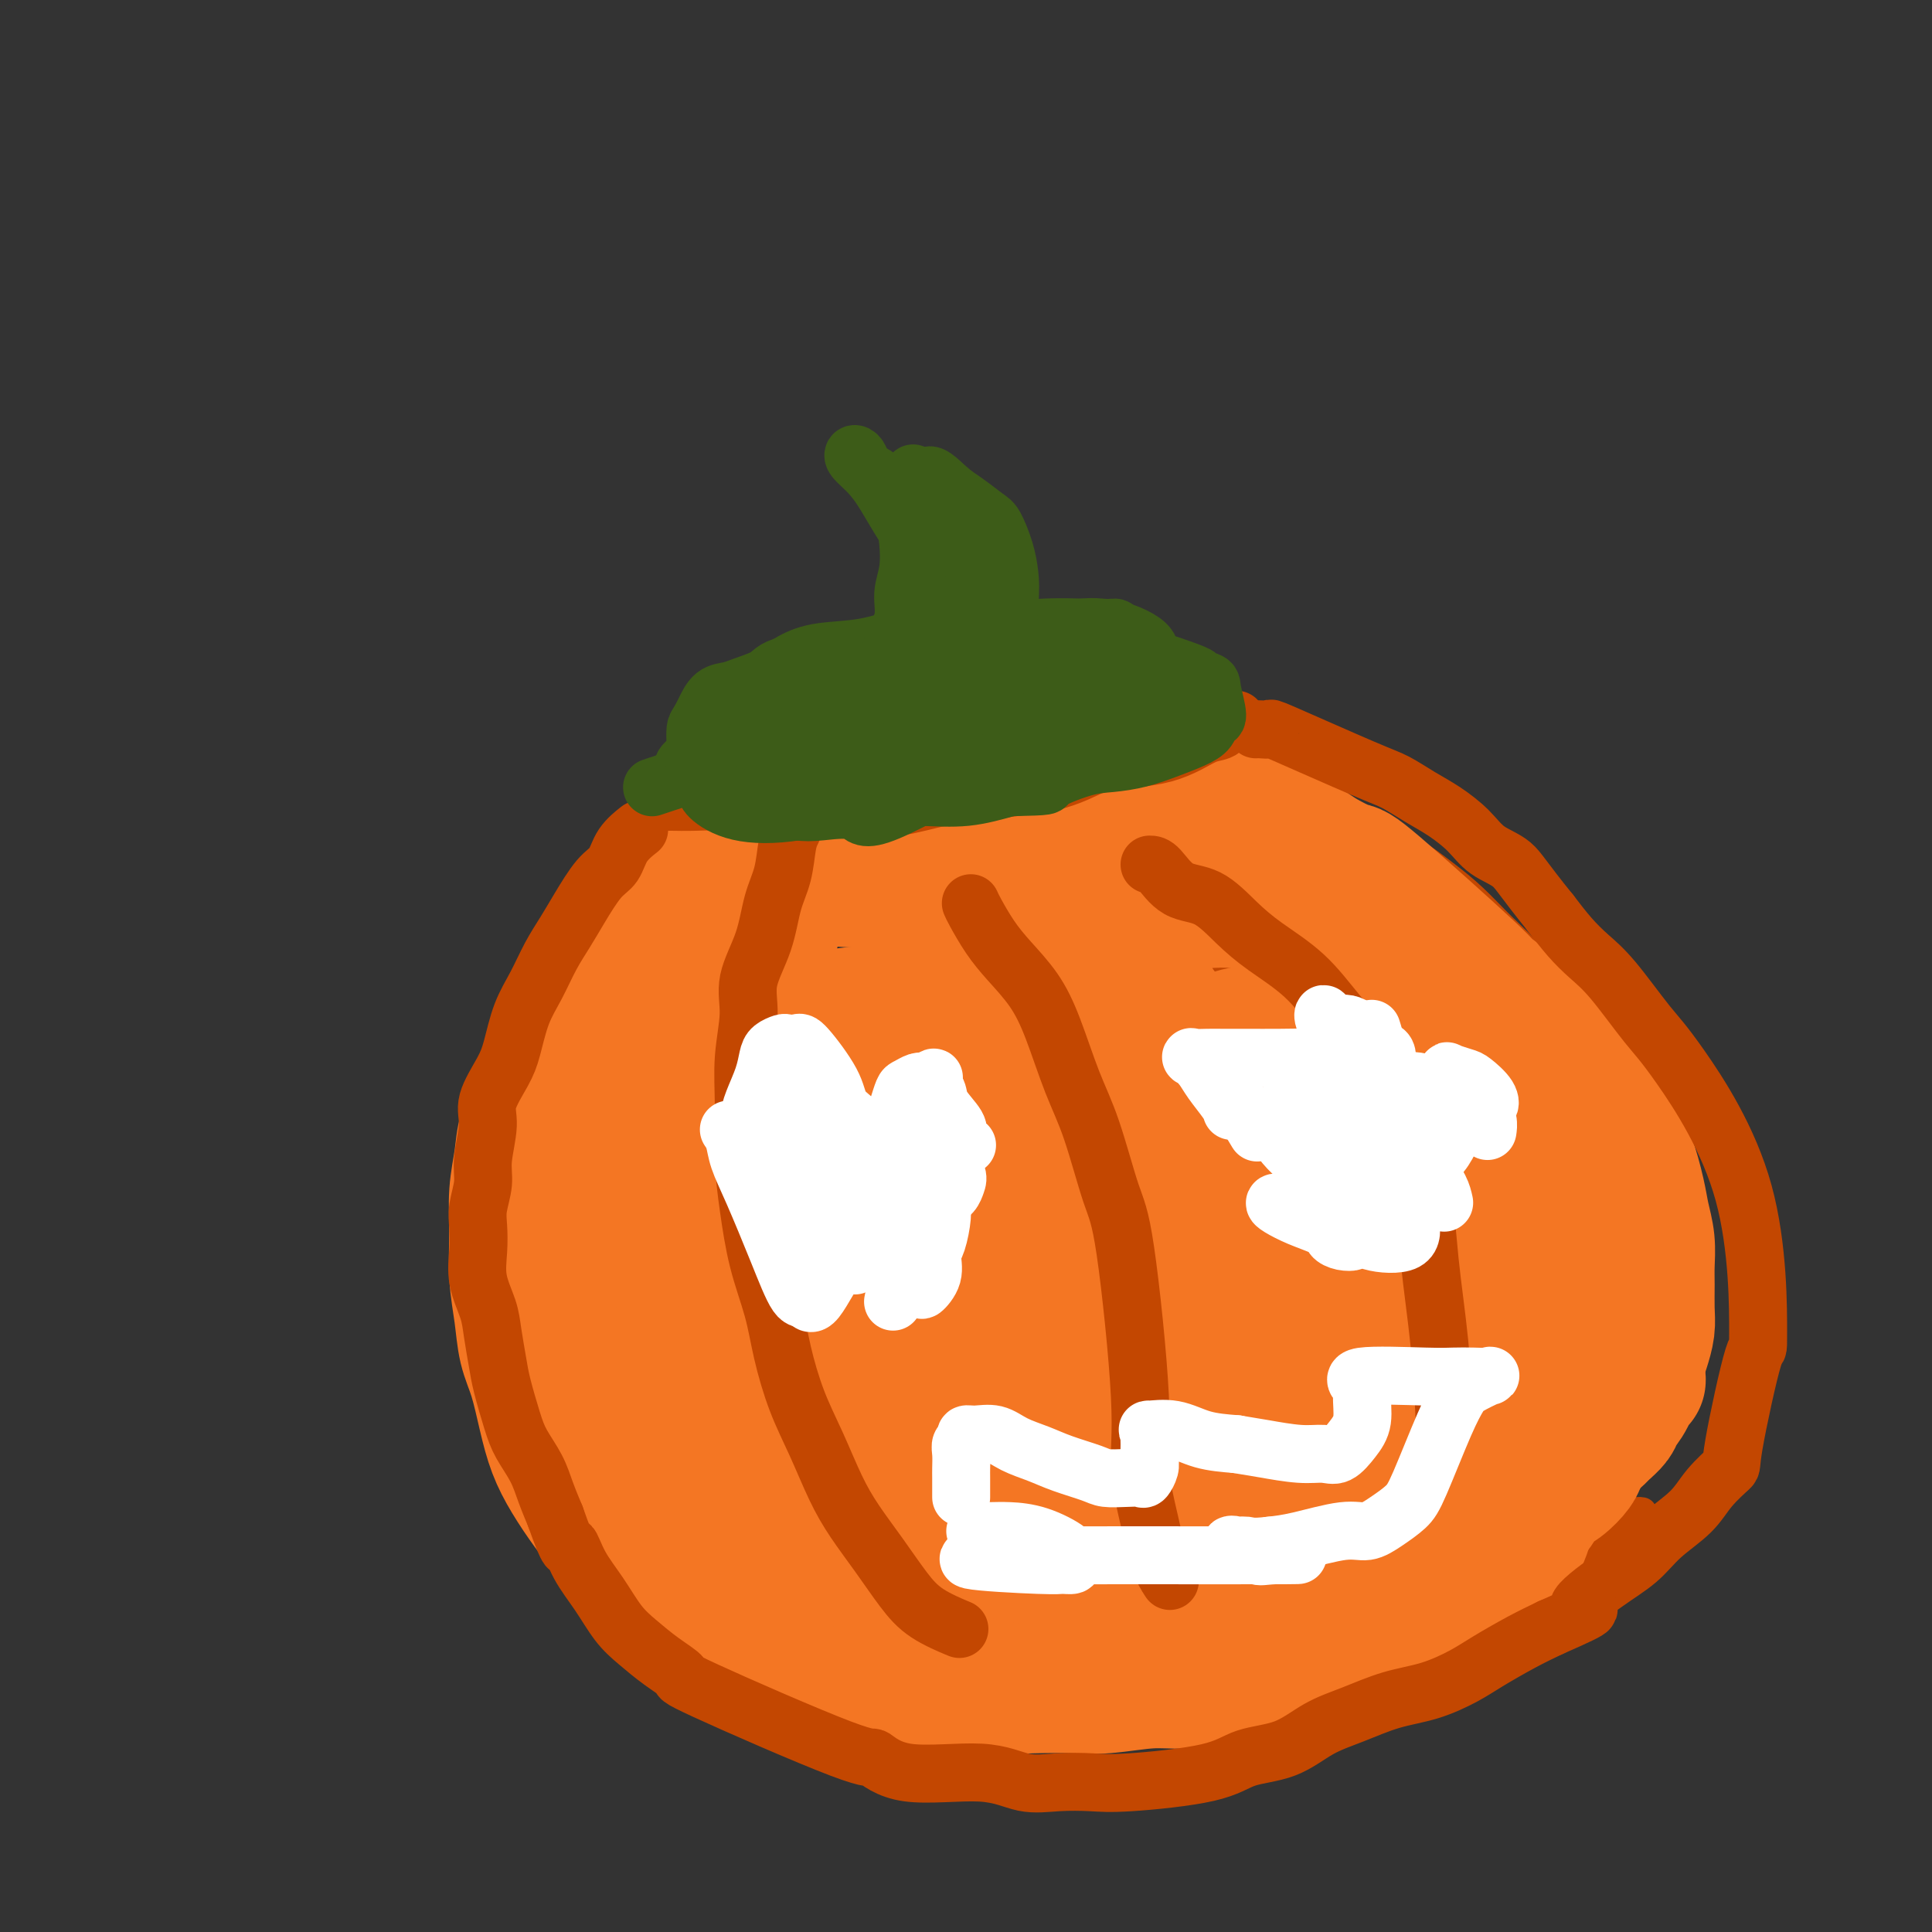 <svg viewBox='0 0 400 400' version='1.1' xmlns='http://www.w3.org/2000/svg' xmlns:xlink='http://www.w3.org/1999/xlink'><rect x="0" y="0" width="400" height="400" fill="#333333" stroke="none"/><g fill='none' stroke='#C34701' stroke-width='6' stroke-linecap='round' stroke-linejoin='round'><path d='M145,163c0.791,-0.121 1.582,-0.243 3,0c1.418,0.243 3.463,0.850 5,1c1.537,0.150 2.567,-0.156 4,0c1.433,0.156 3.270,0.774 5,1c1.730,0.226 3.354,0.061 5,0c1.646,-0.061 3.314,-0.016 5,0c1.686,0.016 3.390,0.004 5,0c1.610,-0.004 3.125,-0.000 5,0c1.875,0.000 4.109,-0.003 6,0c1.891,0.003 3.437,0.012 5,0c1.563,-0.012 3.143,-0.045 5,0c1.857,0.045 3.992,0.168 6,0c2.008,-0.168 3.888,-0.627 6,-1c2.112,-0.373 4.457,-0.659 6,-1c1.543,-0.341 2.284,-0.735 4,-1c1.716,-0.265 4.407,-0.400 6,-1c1.593,-0.600 2.089,-1.666 3,-2c0.911,-0.334 2.236,0.066 3,0c0.764,-0.066 0.968,-0.596 2,-1c1.032,-0.404 2.893,-0.683 4,-1c1.107,-0.317 1.460,-0.672 2,-1c0.540,-0.328 1.268,-0.628 2,-1c0.732,-0.372 1.468,-0.817 2,-1c0.532,-0.183 0.861,-0.104 1,0c0.139,0.104 0.089,0.234 0,0c-0.089,-0.234 -0.216,-0.832 0,-1c0.216,-0.168 0.776,0.095 1,0c0.224,-0.095 0.112,-0.547 0,-1'/><path d='M246,152c3.556,-1.400 2.444,-0.400 2,0c-0.444,0.400 -0.222,0.200 0,0'/><path d='M138,167c-1.030,0.611 -2.061,1.222 -3,2c-0.939,0.778 -1.787,1.723 -3,3c-1.213,1.277 -2.790,2.885 -4,4c-1.210,1.115 -2.052,1.735 -3,3c-0.948,1.265 -2.001,3.174 -3,5c-0.999,1.826 -1.944,3.568 -3,5c-1.056,1.432 -2.222,2.554 -3,4c-0.778,1.446 -1.168,3.217 -2,5c-0.832,1.783 -2.107,3.577 -3,5c-0.893,1.423 -1.404,2.476 -2,4c-0.596,1.524 -1.278,3.520 -2,5c-0.722,1.480 -1.486,2.442 -2,4c-0.514,1.558 -0.779,3.710 -1,5c-0.221,1.290 -0.399,1.717 -1,3c-0.601,1.283 -1.625,3.423 -2,5c-0.375,1.577 -0.100,2.591 0,4c0.100,1.409 0.025,3.212 0,5c-0.025,1.788 -0.000,3.562 0,5c0.000,1.438 -0.024,2.541 0,4c0.024,1.459 0.097,3.275 0,5c-0.097,1.725 -0.363,3.360 0,5c0.363,1.640 1.355,3.285 2,5c0.645,1.715 0.943,3.500 1,5c0.057,1.500 -0.127,2.714 0,4c0.127,1.286 0.563,2.643 1,4'/><path d='M105,275c0.861,8.734 1.014,7.568 1,7c-0.014,-0.568 -0.196,-0.537 0,0c0.196,0.537 0.770,1.582 1,2c0.230,0.418 0.115,0.209 0,0'/><path d='M172,199c0.174,0.406 0.349,0.813 0,2c-0.349,1.187 -1.221,3.156 -2,5c-0.779,1.844 -1.466,3.563 -2,5c-0.534,1.437 -0.913,2.592 -1,4c-0.087,1.408 0.120,3.067 0,5c-0.120,1.933 -0.568,4.138 -1,6c-0.432,1.862 -0.848,3.382 -1,5c-0.152,1.618 -0.040,3.334 0,5c0.040,1.666 0.009,3.281 0,5c-0.009,1.719 0.005,3.540 0,5c-0.005,1.460 -0.030,2.557 0,4c0.030,1.443 0.115,3.232 0,5c-0.115,1.768 -0.429,3.514 0,5c0.429,1.486 1.603,2.713 2,4c0.397,1.287 0.019,2.636 0,4c-0.019,1.364 0.321,2.744 1,4c0.679,1.256 1.698,2.388 2,3c0.302,0.612 -0.111,0.703 0,1c0.111,0.297 0.746,0.799 1,1c0.254,0.201 0.127,0.100 0,0'/><path d='M214,201c-0.066,-0.024 -0.132,-0.049 0,1c0.132,1.049 0.463,3.170 1,5c0.537,1.830 1.282,3.369 2,5c0.718,1.631 1.411,3.353 2,5c0.589,1.647 1.076,3.219 2,5c0.924,1.781 2.285,3.770 3,6c0.715,2.230 0.784,4.699 1,7c0.216,2.301 0.579,4.432 1,7c0.421,2.568 0.901,5.571 1,8c0.099,2.429 -0.183,4.283 0,6c0.183,1.717 0.833,3.295 1,5c0.167,1.705 -0.147,3.536 0,5c0.147,1.464 0.756,2.561 1,3c0.244,0.439 0.122,0.219 0,0'/><path d='M241,189c-0.534,0.112 -1.068,0.225 1,2c2.068,1.775 6.738,5.214 9,7c2.262,1.786 2.115,1.921 3,3c0.885,1.079 2.801,3.102 4,4c1.199,0.898 1.681,0.671 3,2c1.319,1.329 3.477,4.214 5,5c1.523,0.786 2.412,-0.528 5,4c2.588,4.528 6.876,14.900 9,22c2.124,7.100 2.086,10.930 2,14c-0.086,3.070 -0.219,5.380 0,7c0.219,1.620 0.790,2.552 1,5c0.210,2.448 0.060,6.414 0,8c-0.060,1.586 -0.030,0.793 0,0'/><path d='M248,156c0.357,-0.177 0.713,-0.354 2,0c1.287,0.354 3.503,1.237 5,2c1.497,0.763 2.275,1.404 4,2c1.725,0.596 4.398,1.148 7,2c2.602,0.852 5.132,2.005 7,3c1.868,0.995 3.075,1.832 5,3c1.925,1.168 4.568,2.667 7,4c2.432,1.333 4.652,2.499 7,4c2.348,1.501 4.825,3.335 7,5c2.175,1.665 4.047,3.160 6,5c1.953,1.840 3.986,4.026 6,6c2.014,1.974 4.009,3.735 6,6c1.991,2.265 3.978,5.035 6,7c2.022,1.965 4.080,3.125 6,5c1.920,1.875 3.704,4.464 5,7c1.296,2.536 2.104,5.020 3,7c0.896,1.980 1.880,3.458 3,5c1.120,1.542 2.377,3.148 3,5c0.623,1.852 0.612,3.950 1,6c0.388,2.050 1.175,4.050 2,6c0.825,1.950 1.686,3.848 2,6c0.314,2.152 0.079,4.557 0,7c-0.079,2.443 -0.003,4.922 0,7c0.003,2.078 -0.068,3.753 0,6c0.068,2.247 0.276,5.066 0,7c-0.276,1.934 -1.036,2.982 -2,6c-0.964,3.018 -2.133,8.005 -3,11c-0.867,2.995 -1.434,3.997 -2,5'/><path d='M341,301c-1.379,3.898 -1.327,2.642 -2,3c-0.673,0.358 -2.072,2.331 -3,4c-0.928,1.669 -1.387,3.036 -2,4c-0.613,0.964 -1.381,1.527 -3,3c-1.619,1.473 -4.090,3.858 -5,5c-0.910,1.142 -0.260,1.041 0,1c0.260,-0.041 0.130,-0.020 0,0'/><path d='M104,278c0.055,0.371 0.110,0.741 0,2c-0.110,1.259 -0.385,3.406 0,5c0.385,1.594 1.431,2.635 2,4c0.569,1.365 0.660,3.055 1,5c0.340,1.945 0.928,4.146 2,6c1.072,1.854 2.626,3.362 4,5c1.374,1.638 2.567,3.406 4,5c1.433,1.594 3.107,3.013 5,4c1.893,0.987 4.005,1.542 6,3c1.995,1.458 3.874,3.817 6,5c2.126,1.183 4.498,1.188 7,2c2.502,0.812 5.134,2.431 8,4c2.866,1.569 5.964,3.089 9,4c3.036,0.911 6.009,1.212 9,2c2.991,0.788 6.002,2.063 10,3c3.998,0.937 8.985,1.535 10,2c1.015,0.465 -1.941,0.798 9,2c10.941,1.202 35.778,3.274 46,4c10.222,0.726 5.830,0.106 8,0c2.170,-0.106 10.901,0.301 16,0c5.099,-0.301 6.565,-1.312 8,-2c1.435,-0.688 2.839,-1.054 6,-2c3.161,-0.946 8.081,-2.473 13,-4'/><path d='M293,337c6.591,-1.712 9.567,-1.992 12,-3c2.433,-1.008 4.321,-2.744 6,-4c1.679,-1.256 3.148,-2.030 5,-3c1.852,-0.970 4.086,-2.134 6,-3c1.914,-0.866 3.507,-1.433 5,-2c1.493,-0.567 2.888,-1.136 4,-2c1.112,-0.864 1.943,-2.025 3,-3c1.057,-0.975 2.339,-1.764 3,-2c0.661,-0.236 0.699,0.080 1,0c0.301,-0.080 0.864,-0.558 1,-1c0.136,-0.442 -0.156,-0.850 0,-1c0.156,-0.150 0.759,-0.043 1,0c0.241,0.043 0.121,0.021 0,0'/></g>
<g fill='none' stroke='#F47623' stroke-width='28' stroke-linecap='round' stroke-linejoin='round'><path d='M160,192c-1.634,0.422 -3.268,0.844 -5,2c-1.732,1.156 -3.564,3.046 -5,5c-1.436,1.954 -2.478,3.970 -4,6c-1.522,2.030 -3.525,4.073 -5,7c-1.475,2.927 -2.422,6.739 -3,10c-0.578,3.261 -0.787,5.972 -1,9c-0.213,3.028 -0.432,6.372 0,9c0.432,2.628 1.514,4.539 3,7c1.486,2.461 3.377,5.471 6,8c2.623,2.529 5.977,4.578 9,6c3.023,1.422 5.715,2.219 9,3c3.285,0.781 7.164,1.547 10,2c2.836,0.453 4.629,0.592 10,-2c5.371,-2.592 14.318,-7.914 19,-12c4.682,-4.086 5.097,-6.934 6,-10c0.903,-3.066 2.293,-6.350 3,-9c0.707,-2.650 0.730,-4.667 0,-7c-0.730,-2.333 -2.214,-4.980 -4,-7c-1.786,-2.020 -3.873,-3.411 -6,-5c-2.127,-1.589 -4.295,-3.376 -7,-4c-2.705,-0.624 -5.947,-0.085 -9,0c-3.053,0.085 -5.916,-0.285 -9,0c-3.084,0.285 -6.391,1.224 -9,3c-2.609,1.776 -4.522,4.390 -6,7c-1.478,2.610 -2.520,5.215 -3,8c-0.480,2.785 -0.399,5.750 0,9c0.399,3.250 1.114,6.786 3,10c1.886,3.214 4.943,6.107 8,9'/><path d='M170,256c3.876,4.150 8.066,5.024 13,6c4.934,0.976 10.613,2.052 16,2c5.387,-0.052 10.481,-1.234 15,-3c4.519,-1.766 8.462,-4.117 12,-7c3.538,-2.883 6.670,-6.299 9,-10c2.330,-3.701 3.857,-7.689 4,-11c0.143,-3.311 -1.100,-5.946 -2,-9c-0.900,-3.054 -1.458,-6.529 -7,-8c-5.542,-1.471 -16.067,-0.939 -22,1c-5.933,1.939 -7.275,5.284 -9,9c-1.725,3.716 -3.835,7.803 -5,12c-1.165,4.197 -1.386,8.502 0,13c1.386,4.498 4.379,9.187 8,13c3.621,3.813 7.868,6.749 13,8c5.132,1.251 11.147,0.816 17,0c5.853,-0.816 11.542,-2.013 17,-5c5.458,-2.987 10.685,-7.765 15,-13c4.315,-5.235 7.720,-10.927 10,-16c2.280,-5.073 3.437,-9.527 3,-13c-0.437,-3.473 -2.467,-5.966 -6,-8c-3.533,-2.034 -8.567,-3.608 -13,-3c-4.433,0.608 -8.264,3.397 -13,5c-4.736,1.603 -10.375,2.018 -10,11c0.375,8.982 6.766,26.531 12,34c5.234,7.469 9.310,4.858 14,4c4.690,-0.858 9.993,0.038 15,-1c5.007,-1.038 9.716,-4.011 13,-7c3.284,-2.989 5.142,-5.995 7,-9'/><path d='M296,251c1.486,-3.171 1.700,-6.599 1,-10c-0.700,-3.401 -2.314,-6.774 -5,-9c-2.686,-2.226 -6.443,-3.305 -10,-4c-3.557,-0.695 -6.915,-1.006 -10,0c-3.085,1.006 -5.899,3.328 -8,6c-2.101,2.672 -3.489,5.695 -4,9c-0.511,3.305 -0.145,6.893 1,10c1.145,3.107 3.071,5.733 6,8c2.929,2.267 6.862,4.175 11,5c4.138,0.825 8.480,0.566 12,0c3.520,-0.566 6.219,-1.438 9,-3c2.781,-1.562 5.645,-3.814 7,-6c1.355,-2.186 1.202,-4.306 0,-7c-1.202,-2.694 -3.452,-5.961 -7,-9c-3.548,-3.039 -8.393,-5.849 -14,-8c-5.607,-2.151 -11.974,-3.642 -17,-4c-5.026,-0.358 -8.709,0.416 -12,2c-3.291,1.584 -6.189,3.978 -8,6c-1.811,2.022 -2.536,3.673 -3,6c-0.464,2.327 -0.669,5.331 0,8c0.669,2.669 2.210,5.004 5,7c2.790,1.996 6.828,3.653 12,4c5.172,0.347 11.478,-0.615 14,-1c2.522,-0.385 1.261,-0.192 0,0'/><path d='M281,223c3.651,-1.206 7.302,-2.411 -8,-1c-15.302,1.411 -49.558,5.439 -64,9c-14.442,3.561 -9.069,6.656 -9,9c0.069,2.344 -5.167,3.938 -6,8c-0.833,4.062 2.737,10.594 8,13c5.263,2.406 12.218,0.688 15,0c2.782,-0.688 1.391,-0.344 0,0'/><path d='M254,222c-11.368,-2.144 -22.736,-4.287 -32,-5c-9.264,-0.713 -16.424,0.005 -22,0c-5.576,-0.005 -9.569,-0.733 -13,5c-3.431,5.733 -6.301,17.929 -5,24c1.301,6.071 6.773,6.019 13,6c6.227,-0.019 13.208,-0.005 16,0c2.792,0.005 1.396,0.003 0,0'/><path d='M237,213c-11.923,-2.120 -23.845,-4.241 -33,-5c-9.155,-0.759 -15.541,-0.158 -20,2c-4.459,2.158 -6.991,5.872 -10,8c-3.009,2.128 -6.494,2.670 -3,9c3.494,6.330 13.967,18.448 20,23c6.033,4.552 7.627,1.537 11,0c3.373,-1.537 8.526,-1.597 12,-3c3.474,-1.403 5.271,-4.149 7,-7c1.729,-2.851 3.391,-5.805 4,-8c0.609,-2.195 0.164,-3.629 0,-6c-0.164,-2.371 -0.047,-5.677 0,-7c0.047,-1.323 0.023,-0.661 0,0'/><path d='M141,177c0.434,0.649 0.868,1.298 3,2c2.132,0.702 5.962,1.458 8,2c2.038,0.542 2.285,0.870 5,1c2.715,0.130 7.898,0.061 11,0c3.102,-0.061 4.124,-0.113 6,0c1.876,0.113 4.608,0.391 7,0c2.392,-0.391 4.445,-1.452 7,-2c2.555,-0.548 5.613,-0.584 8,-1c2.387,-0.416 4.103,-1.211 6,-2c1.897,-0.789 3.977,-1.574 6,-2c2.023,-0.426 3.991,-0.495 6,-1c2.009,-0.505 4.060,-1.445 6,-2c1.940,-0.555 3.768,-0.725 5,-1c1.232,-0.275 1.868,-0.656 3,-1c1.132,-0.344 2.759,-0.653 4,-1c1.241,-0.347 2.096,-0.732 3,-1c0.904,-0.268 1.859,-0.418 3,-1c1.141,-0.582 2.469,-1.595 3,-2c0.531,-0.405 0.266,-0.203 0,0'/><path d='M252,168c0.342,-0.161 0.684,-0.323 2,0c1.316,0.323 3.607,1.129 6,2c2.393,0.871 4.889,1.807 7,3c2.111,1.193 3.839,2.642 6,4c2.161,1.358 4.756,2.626 6,3c1.244,0.374 1.138,-0.146 6,4c4.862,4.146 14.694,12.958 19,17c4.306,4.042 3.087,3.313 4,4c0.913,0.687 3.960,2.790 5,4c1.040,1.210 0.075,1.528 2,3c1.925,1.472 6.742,4.098 10,7c3.258,2.902 4.957,6.078 6,8c1.043,1.922 1.431,2.589 2,4c0.569,1.411 1.319,3.566 2,5c0.681,1.434 1.293,2.148 2,4c0.707,1.852 1.510,4.843 2,7c0.490,2.157 0.667,3.480 1,5c0.333,1.520 0.822,3.238 1,5c0.178,1.762 0.045,3.567 0,5c-0.045,1.433 -0.001,2.495 0,4c0.001,1.505 -0.041,3.455 0,5c0.041,1.545 0.165,2.685 0,4c-0.165,1.315 -0.619,2.804 -1,4c-0.381,1.196 -0.691,2.098 -1,3'/><path d='M339,282c0.091,5.893 0.319,3.127 0,3c-0.319,-0.127 -1.184,2.385 -2,4c-0.816,1.615 -1.583,2.332 -2,3c-0.417,0.668 -0.483,1.285 -1,2c-0.517,0.715 -1.485,1.527 -2,2c-0.515,0.473 -0.577,0.606 -1,1c-0.423,0.394 -1.205,1.049 -2,2c-0.795,0.951 -1.601,2.197 -2,3c-0.399,0.803 -0.389,1.164 -1,2c-0.611,0.836 -1.842,2.148 -3,3c-1.158,0.852 -2.242,1.243 -3,2c-0.758,0.757 -1.190,1.878 -2,3c-0.810,1.122 -1.998,2.244 -3,3c-1.002,0.756 -1.820,1.146 -3,2c-1.180,0.854 -2.723,2.172 -4,3c-1.277,0.828 -2.288,1.166 -4,2c-1.712,0.834 -4.126,2.163 -6,3c-1.874,0.837 -3.207,1.183 -5,2c-1.793,0.817 -4.046,2.107 -6,3c-1.954,0.893 -3.611,1.391 -5,2c-1.389,0.609 -2.512,1.329 -4,2c-1.488,0.671 -3.342,1.293 -5,2c-1.658,0.707 -3.119,1.499 -5,2c-1.881,0.501 -4.181,0.712 -6,1c-1.819,0.288 -3.158,0.655 -5,1c-1.842,0.345 -4.188,0.670 -5,1c-0.812,0.330 -0.089,0.666 -4,1c-3.911,0.334 -12.455,0.667 -21,1'/><path d='M227,343c-7.637,0.757 -6.230,0.149 -6,0c0.230,-0.149 -0.716,0.161 -4,0c-3.284,-0.161 -8.906,-0.793 -12,-1c-3.094,-0.207 -3.660,0.012 -5,0c-1.340,-0.012 -3.454,-0.254 -6,-1c-2.546,-0.746 -5.523,-1.995 -7,-2c-1.477,-0.005 -1.455,1.233 -8,0c-6.545,-1.233 -19.657,-4.937 -26,-7c-6.343,-2.063 -5.918,-2.483 -7,-3c-1.082,-0.517 -3.671,-1.129 -6,-2c-2.329,-0.871 -4.398,-1.999 -6,-3c-1.602,-1.001 -2.736,-1.876 -4,-3c-1.264,-1.124 -2.656,-2.499 -4,-4c-1.344,-1.501 -2.639,-3.128 -4,-5c-1.361,-1.872 -2.788,-3.989 -4,-6c-1.212,-2.011 -2.208,-3.914 -3,-6c-0.792,-2.086 -1.379,-4.354 -2,-7c-0.621,-2.646 -1.276,-5.671 -2,-8c-0.724,-2.329 -1.515,-3.961 -2,-6c-0.485,-2.039 -0.662,-4.484 -1,-7c-0.338,-2.516 -0.835,-5.103 -1,-8c-0.165,-2.897 0.003,-6.103 0,-9c-0.003,-2.897 -0.179,-5.483 0,-8c0.179,-2.517 0.711,-4.964 1,-7c0.289,-2.036 0.335,-3.659 1,-6c0.665,-2.341 1.948,-5.399 3,-8c1.052,-2.601 1.872,-4.743 3,-7c1.128,-2.257 2.564,-4.628 4,-7'/><path d='M119,212c2.286,-4.348 3.000,-4.219 4,-5c1.000,-0.781 2.285,-2.471 4,-4c1.715,-1.529 3.861,-2.895 5,-4c1.139,-1.105 1.272,-1.947 2,-3c0.728,-1.053 2.052,-2.316 3,-3c0.948,-0.684 1.521,-0.787 2,-1c0.479,-0.213 0.863,-0.535 1,-1c0.137,-0.465 0.029,-1.073 0,-1c-0.029,0.073 0.023,0.826 0,2c-0.023,1.174 -0.122,2.768 -1,5c-0.878,2.232 -2.534,5.100 -4,8c-1.466,2.900 -2.740,5.831 -4,9c-1.260,3.169 -2.504,6.575 -4,10c-1.496,3.425 -3.242,6.868 -4,10c-0.758,3.132 -0.529,5.952 -1,9c-0.471,3.048 -1.644,6.322 -2,9c-0.356,2.678 0.104,4.759 0,7c-0.104,2.241 -0.772,4.641 -1,7c-0.228,2.359 -0.017,4.679 0,7c0.017,2.321 -0.162,4.645 0,7c0.162,2.355 0.664,4.740 1,7c0.336,2.260 0.504,4.396 1,7c0.496,2.604 1.318,5.677 2,8c0.682,2.323 1.222,3.895 2,6c0.778,2.105 1.794,4.744 3,7c1.206,2.256 2.603,4.128 4,6'/><path d='M132,321c3.055,6.252 5.193,8.380 7,10c1.807,1.620 3.282,2.730 5,4c1.718,1.270 3.678,2.698 6,4c2.322,1.302 5.006,2.477 7,3c1.994,0.523 3.299,0.393 7,1c3.701,0.607 9.800,1.953 13,3c3.200,1.047 3.502,1.797 7,2c3.498,0.203 10.192,-0.141 14,0c3.808,0.141 4.730,0.766 7,1c2.270,0.234 5.889,0.078 9,0c3.111,-0.078 5.715,-0.076 8,0c2.285,0.076 4.253,0.228 7,0c2.747,-0.228 6.274,-0.836 9,-1c2.726,-0.164 4.649,0.115 7,0c2.351,-0.115 5.128,-0.626 7,-1c1.872,-0.374 2.839,-0.612 5,-1c2.161,-0.388 5.517,-0.925 8,-1c2.483,-0.075 4.093,0.312 6,0c1.907,-0.312 4.110,-1.323 6,-2c1.890,-0.677 3.468,-1.021 5,-2c1.532,-0.979 3.018,-2.595 5,-4c1.982,-1.405 4.460,-2.600 7,-4c2.540,-1.400 5.141,-3.006 7,-4c1.859,-0.994 2.974,-1.375 4,-2c1.026,-0.625 1.963,-1.493 3,-2c1.037,-0.507 2.175,-0.651 3,-1c0.825,-0.349 1.338,-0.902 2,-2c0.662,-1.098 1.475,-2.742 2,-4c0.525,-1.258 0.763,-2.129 1,-3'/><path d='M316,315c1.077,-2.136 1.268,-2.974 2,-4c0.732,-1.026 2.005,-2.238 3,-4c0.995,-1.762 1.713,-4.075 2,-5c0.287,-0.925 0.144,-0.463 0,0'/><path d='M141,278c-0.891,-0.798 -1.783,-1.595 -1,2c0.783,3.595 3.240,11.584 6,17c2.760,5.416 5.825,8.261 9,11c3.175,2.739 6.462,5.372 12,9c5.538,3.628 13.327,8.252 17,10c3.673,1.748 3.232,0.619 4,0c0.768,-0.619 2.747,-0.728 4,-4c1.253,-3.272 1.781,-9.705 1,-14c-0.781,-4.295 -2.870,-6.450 -5,-10c-2.130,-3.550 -4.301,-8.494 -7,-12c-2.699,-3.506 -5.926,-5.574 -9,-7c-3.074,-1.426 -5.996,-2.211 -8,-2c-2.004,0.211 -3.091,1.417 -4,2c-0.909,0.583 -1.640,0.541 -2,2c-0.360,1.459 -0.349,4.418 0,8c0.349,3.582 1.035,7.788 3,12c1.965,4.212 5.207,8.431 9,12c3.793,3.569 8.137,6.488 12,8c3.863,1.512 7.247,1.618 10,2c2.753,0.382 4.876,1.039 7,0c2.124,-1.039 4.249,-3.776 6,-7c1.751,-3.224 3.129,-6.936 4,-11c0.871,-4.064 1.234,-8.479 0,-14c-1.234,-5.521 -4.067,-12.149 -8,-17c-3.933,-4.851 -8.967,-7.926 -14,-11'/><path d='M187,264c-5.371,-2.775 -11.797,-4.213 -17,-5c-5.203,-0.787 -9.182,-0.922 -12,0c-2.818,0.922 -4.476,2.900 -6,5c-1.524,2.100 -2.914,4.321 -3,8c-0.086,3.679 1.131,8.816 4,14c2.869,5.184 7.390,10.416 10,15c2.610,4.584 3.310,8.519 16,13c12.690,4.481 37.369,9.508 48,10c10.631,0.492 7.214,-3.550 8,-7c0.786,-3.450 5.777,-6.306 5,-15c-0.777,-8.694 -7.320,-23.224 -13,-30c-5.680,-6.776 -10.498,-5.797 -15,-5c-4.502,0.797 -8.690,1.412 -12,3c-3.310,1.588 -5.742,4.150 -7,7c-1.258,2.850 -1.341,5.986 -1,10c0.341,4.014 1.106,8.904 4,14c2.894,5.096 7.917,10.399 13,14c5.083,3.601 10.226,5.500 15,7c4.774,1.500 9.177,2.602 13,3c3.823,0.398 7.064,0.093 10,-1c2.936,-1.093 5.568,-2.974 8,-7c2.432,-4.026 4.665,-10.199 6,-16c1.335,-5.801 1.773,-11.231 1,-15c-0.773,-3.769 -2.757,-5.877 -5,-7c-2.243,-1.123 -4.746,-1.260 -7,-1c-2.254,0.260 -4.261,0.916 -6,2c-1.739,1.084 -3.211,2.595 -4,5c-0.789,2.405 -0.894,5.702 -1,9'/><path d='M239,294c1.007,6.819 6.025,16.865 10,22c3.975,5.135 6.909,5.358 10,6c3.091,0.642 6.340,1.702 9,2c2.660,0.298 4.732,-0.167 7,-2c2.268,-1.833 4.734,-5.034 7,-9c2.266,-3.966 4.334,-8.696 5,-17c0.666,-8.304 -0.068,-20.184 -3,-26c-2.932,-5.816 -8.061,-5.570 -13,2c-4.939,7.570 -9.689,22.464 -13,31c-3.311,8.536 -5.185,10.712 1,15c6.185,4.288 20.427,10.686 28,11c7.573,0.314 8.476,-5.456 11,-9c2.524,-3.544 6.670,-4.863 10,-17c3.330,-12.137 5.845,-35.094 6,-45c0.155,-9.906 -2.050,-6.761 -5,-5c-2.950,1.761 -6.644,2.138 -10,4c-3.356,1.862 -6.374,5.211 -8,14c-1.626,8.789 -1.861,23.020 -1,30c0.861,6.980 2.817,6.709 5,7c2.183,0.291 4.591,1.146 7,2'/><path d='M302,310c3.567,-1.650 8.986,-6.776 12,-11c3.014,-4.224 3.623,-7.547 4,-12c0.377,-4.453 0.522,-10.035 0,-15c-0.522,-4.965 -1.709,-9.314 -3,-13c-1.291,-3.686 -2.684,-6.710 -4,-9c-1.316,-2.290 -2.554,-3.846 -4,-5c-1.446,-1.154 -3.101,-1.906 -5,-2c-1.899,-0.094 -4.041,0.472 -6,0c-1.959,-0.472 -3.734,-1.980 -5,5c-1.266,6.980 -2.021,22.448 -1,29c1.021,6.552 3.820,4.187 7,3c3.180,-1.187 6.743,-1.197 10,-3c3.257,-1.803 6.209,-5.400 8,-8c1.791,-2.600 2.422,-4.204 3,-7c0.578,-2.796 1.101,-6.785 0,-13c-1.101,-6.215 -3.828,-14.656 -7,-21c-3.172,-6.344 -6.789,-10.592 -10,-14c-3.211,-3.408 -6.015,-5.976 -9,-7c-2.985,-1.024 -6.149,-0.503 -9,0c-2.851,0.503 -5.388,0.988 -8,2c-2.612,1.012 -5.301,2.552 -7,5c-1.699,2.448 -2.410,5.804 -3,9c-0.590,3.196 -1.059,6.232 -1,9c0.059,2.768 0.645,5.268 2,7c1.355,1.732 3.480,2.697 6,3c2.520,0.303 5.434,-0.056 8,-2c2.566,-1.944 4.783,-5.472 7,-9'/><path d='M287,231c2.354,-4.923 4.740,-12.729 4,-18c-0.740,-5.271 -4.607,-8.006 -8,-11c-3.393,-2.994 -6.311,-6.248 -10,-9c-3.689,-2.752 -8.150,-5.001 -13,-6c-4.850,-0.999 -10.090,-0.748 -15,0c-4.910,0.748 -9.490,1.994 -14,4c-4.510,2.006 -8.950,4.773 -12,8c-3.050,3.227 -4.710,6.914 -7,10c-2.290,3.086 -5.212,5.571 -3,10c2.212,4.429 9.556,10.802 14,13c4.444,2.198 5.987,0.221 9,-3c3.013,-3.221 7.495,-7.687 10,-10c2.505,-2.313 3.034,-2.474 0,-7c-3.034,-4.526 -9.632,-13.417 -14,-17c-4.368,-3.583 -6.507,-1.858 -9,-1c-2.493,0.858 -5.340,0.848 -8,2c-2.660,1.152 -5.133,3.466 -7,6c-1.867,2.534 -3.129,5.287 -4,8c-0.871,2.713 -1.350,5.384 -1,9c0.350,3.616 1.529,8.176 2,10c0.471,1.824 0.236,0.912 0,0'/><path d='M224,194c1.216,-0.347 2.431,-0.695 -1,0c-3.431,0.695 -11.510,2.431 -16,2c-4.490,-0.431 -5.393,-3.029 -13,5c-7.607,8.029 -21.920,26.685 -26,42c-4.080,15.315 2.071,27.291 7,34c4.929,6.709 8.635,8.152 15,10c6.365,1.848 15.390,4.099 19,5c3.610,0.901 1.805,0.450 0,0'/><path d='M251,267c-16.244,-11.960 -32.489,-23.920 -42,-29c-9.511,-5.080 -12.289,-3.278 -21,-2c-8.711,1.278 -23.355,2.034 -33,11c-9.645,8.966 -14.292,26.143 -14,35c0.292,8.857 5.521,9.395 9,12c3.479,2.605 5.206,7.278 14,9c8.794,1.722 24.655,0.492 31,0c6.345,-0.492 3.172,-0.246 0,0'/><path d='M195,254c0.111,0.241 0.222,0.482 -4,0c-4.222,-0.482 -12.778,-1.686 -19,-2c-6.222,-0.314 -10.112,0.261 -12,2c-1.888,1.739 -1.774,4.641 -4,6c-2.226,1.359 -6.792,1.173 1,9c7.792,7.827 27.940,23.665 36,30c8.060,6.335 4.030,3.168 0,0'/><path d='M194,272c0.000,0.000 0.100,0.100 0.1,0.1'/><path d='M223,292c0.902,0.347 1.805,0.694 3,1c1.195,0.306 2.684,0.572 4,1c1.316,0.428 2.459,1.018 4,1c1.541,-0.018 3.482,-0.643 5,-1c1.518,-0.357 2.615,-0.447 4,-2c1.385,-1.553 3.060,-4.570 4,-7c0.940,-2.430 1.146,-4.275 1,-6c-0.146,-1.725 -0.645,-3.332 -1,-4c-0.355,-0.668 -0.565,-0.398 -2,0c-1.435,0.398 -4.094,0.924 -6,3c-1.906,2.076 -3.061,5.703 -4,9c-0.939,3.297 -1.664,6.265 -2,10c-0.336,3.735 -0.283,8.236 0,12c0.283,3.764 0.795,6.790 1,8c0.205,1.210 0.102,0.605 0,0'/></g>
<g fill='none' stroke='#C34701' stroke-width='12' stroke-linecap='round' stroke-linejoin='round'><path d='M137,166c0.455,-0.008 0.910,-0.016 2,0c1.090,0.016 2.816,0.057 5,0c2.184,-0.057 4.827,-0.212 7,0c2.173,0.212 3.875,0.791 6,1c2.125,0.209 4.671,0.049 7,0c2.329,-0.049 4.440,0.012 7,0c2.560,-0.012 5.568,-0.097 8,0c2.432,0.097 4.287,0.378 7,0c2.713,-0.378 6.283,-1.413 9,-2c2.717,-0.587 4.580,-0.724 7,-1c2.420,-0.276 5.398,-0.690 8,-1c2.602,-0.310 4.827,-0.516 7,-1c2.173,-0.484 4.293,-1.246 6,-2c1.707,-0.754 3.002,-1.502 5,-2c1.998,-0.498 4.700,-0.748 7,-1c2.300,-0.252 4.199,-0.506 6,-1c1.801,-0.494 3.505,-1.229 5,-2c1.495,-0.771 2.783,-1.580 4,-2c1.217,-0.420 2.365,-0.452 3,-1c0.635,-0.548 0.758,-1.611 1,-2c0.242,-0.389 0.604,-0.105 1,0c0.396,0.105 0.828,0.030 1,0c0.172,-0.030 0.086,-0.015 0,0'/><path d='M132,172c0.296,-0.232 0.592,-0.464 0,0c-0.592,0.464 -2.073,1.624 -3,3c-0.927,1.376 -1.301,2.967 -2,4c-0.699,1.033 -1.723,1.507 -3,3c-1.277,1.493 -2.807,4.007 -4,6c-1.193,1.993 -2.049,3.467 -3,5c-0.951,1.533 -1.996,3.125 -3,5c-1.004,1.875 -1.965,4.035 -3,6c-1.035,1.965 -2.143,3.737 -3,6c-0.857,2.263 -1.463,5.017 -2,7c-0.537,1.983 -1.004,3.193 -2,5c-0.996,1.807 -2.519,4.209 -3,6c-0.481,1.791 0.081,2.971 0,5c-0.081,2.029 -0.806,4.908 -1,7c-0.194,2.092 0.142,3.397 0,5c-0.142,1.603 -0.763,3.502 -1,5c-0.237,1.498 -0.089,2.593 0,4c0.089,1.407 0.118,3.124 0,5c-0.118,1.876 -0.383,3.909 0,6c0.383,2.091 1.415,4.239 2,6c0.585,1.761 0.722,3.134 1,5c0.278,1.866 0.697,4.224 1,6c0.303,1.776 0.490,2.970 1,5c0.510,2.030 1.344,4.895 2,7c0.656,2.105 1.135,3.451 2,5c0.865,1.549 2.118,3.302 3,5c0.882,1.698 1.395,3.342 2,5c0.605,1.658 1.303,3.329 2,5'/><path d='M115,314c3.084,8.772 2.795,6.201 3,6c0.205,-0.201 0.902,1.969 2,4c1.098,2.031 2.595,3.925 4,6c1.405,2.075 2.719,4.331 4,6c1.281,1.669 2.530,2.750 4,4c1.470,1.250 3.161,2.668 5,4c1.839,1.332 3.827,2.579 4,3c0.173,0.421 -1.467,0.016 5,3c6.467,2.984 21.042,9.357 28,12c6.958,2.643 6.298,1.556 7,2c0.702,0.444 2.767,2.420 7,3c4.233,0.580 10.635,-0.236 15,0c4.365,0.236 6.694,1.522 9,2c2.306,0.478 4.588,0.146 7,0c2.412,-0.146 4.954,-0.106 7,0c2.046,0.106 3.595,0.278 8,0c4.405,-0.278 11.666,-1.008 16,-2c4.334,-0.992 5.742,-2.248 8,-3c2.258,-0.752 5.368,-1.002 8,-2c2.632,-0.998 4.787,-2.746 7,-4c2.213,-1.254 4.483,-2.015 7,-3c2.517,-0.985 5.281,-2.196 8,-3c2.719,-0.804 5.394,-1.202 8,-2c2.606,-0.798 5.142,-1.998 7,-3c1.858,-1.002 3.039,-1.808 5,-3c1.961,-1.192 4.703,-2.769 7,-4c2.297,-1.231 4.148,-2.115 6,-3'/><path d='M321,337c12.137,-5.308 6.981,-3.577 6,-4c-0.981,-0.423 2.214,-3.000 5,-5c2.786,-2.000 5.164,-3.423 7,-5c1.836,-1.577 3.129,-3.309 5,-5c1.871,-1.691 4.319,-3.341 6,-5c1.681,-1.659 2.594,-3.325 4,-5c1.406,-1.675 3.305,-3.357 4,-4c0.695,-0.643 0.185,-0.247 1,-5c0.815,-4.753 2.955,-14.654 4,-18c1.045,-3.346 0.994,-0.138 1,-5c0.006,-4.862 0.071,-17.794 -3,-29c-3.071,-11.206 -9.276,-20.684 -13,-26c-3.724,-5.316 -4.968,-6.469 -7,-9c-2.032,-2.531 -4.854,-6.441 -7,-9c-2.146,-2.559 -3.616,-3.766 -5,-5c-1.384,-1.234 -2.681,-2.495 -4,-4c-1.319,-1.505 -2.659,-3.252 -4,-5'/><path d='M321,189c-5.733,-7.084 -6.566,-8.793 -8,-10c-1.434,-1.207 -3.468,-1.913 -5,-3c-1.532,-1.087 -2.561,-2.555 -4,-4c-1.439,-1.445 -3.287,-2.868 -5,-4c-1.713,-1.132 -3.291,-1.974 -5,-3c-1.709,-1.026 -3.550,-2.236 -5,-3c-1.450,-0.764 -2.508,-1.080 -7,-3c-4.492,-1.920 -12.419,-5.443 -16,-7c-3.581,-1.557 -2.815,-1.149 -3,-1c-0.185,0.149 -1.319,0.040 -2,0c-0.681,-0.040 -0.909,-0.011 -1,0c-0.091,0.011 -0.046,0.006 0,0'/><path d='M164,172c-0.361,0.720 -0.721,1.440 -1,3c-0.279,1.560 -0.476,3.961 -1,6c-0.524,2.039 -1.374,3.718 -2,6c-0.626,2.282 -1.029,5.169 -2,8c-0.971,2.831 -2.509,5.608 -3,8c-0.491,2.392 0.067,4.399 0,7c-0.067,2.601 -0.759,5.794 -1,9c-0.241,3.206 -0.030,6.423 0,10c0.030,3.577 -0.120,7.512 0,11c0.120,3.488 0.510,6.527 1,10c0.490,3.473 1.082,7.380 2,11c0.918,3.620 2.163,6.952 3,10c0.837,3.048 1.265,5.811 2,9c0.735,3.189 1.777,6.805 3,10c1.223,3.195 2.626,5.971 4,9c1.374,3.029 2.717,6.312 4,9c1.283,2.688 2.506,4.780 4,7c1.494,2.220 3.259,4.567 5,7c1.741,2.433 3.456,4.951 5,7c1.544,2.049 2.916,3.629 5,5c2.084,1.371 4.881,2.535 6,3c1.119,0.465 0.559,0.233 0,0'/><path d='M201,187c0.170,0.394 0.341,0.788 1,2c0.659,1.212 1.807,3.241 3,5c1.193,1.759 2.433,3.246 4,5c1.567,1.754 3.462,3.775 5,6c1.538,2.225 2.718,4.656 4,8c1.282,3.344 2.667,7.602 4,11c1.333,3.398 2.615,5.937 4,10c1.385,4.063 2.875,9.652 4,13c1.125,3.348 1.887,4.457 3,12c1.113,7.543 2.579,21.521 3,30c0.421,8.479 -0.202,11.460 0,15c0.202,3.540 1.229,7.640 2,11c0.771,3.360 1.284,5.982 2,8c0.716,2.018 1.633,3.434 2,4c0.367,0.566 0.183,0.283 0,0'/><path d='M238,179c0.535,-0.002 1.070,-0.004 2,1c0.930,1.004 2.256,3.014 4,4c1.744,0.986 3.906,0.949 6,2c2.094,1.051 4.121,3.190 6,5c1.879,1.810 3.610,3.292 6,5c2.390,1.708 5.439,3.643 8,6c2.561,2.357 4.636,5.136 7,8c2.364,2.864 5.018,5.811 7,9c1.982,3.189 3.291,6.618 5,11c1.709,4.382 3.817,9.716 5,15c1.183,5.284 1.441,10.520 2,16c0.559,5.480 1.420,11.206 2,17c0.580,5.794 0.880,11.655 1,14c0.120,2.345 0.060,1.172 0,0'/></g>
<g fill='none' stroke='#3D5C18' stroke-width='12' stroke-linecap='round' stroke-linejoin='round'><path d='M135,163c0.674,-0.228 1.349,-0.456 3,-1c1.651,-0.544 4.280,-1.403 7,-2c2.720,-0.597 5.533,-0.933 8,-1c2.467,-0.067 4.589,0.134 7,0c2.411,-0.134 5.112,-0.602 8,-1c2.888,-0.398 5.963,-0.725 9,-1c3.037,-0.275 6.035,-0.499 9,-1c2.965,-0.501 5.897,-1.279 9,-2c3.103,-0.721 6.378,-1.386 9,-2c2.622,-0.614 4.590,-1.178 9,-2c4.410,-0.822 11.262,-1.903 15,-3c3.738,-1.097 4.360,-2.210 5,-3c0.640,-0.790 1.296,-1.256 2,-2c0.704,-0.744 1.457,-1.766 2,-2c0.543,-0.234 0.877,0.322 1,0c0.123,-0.322 0.035,-1.520 0,-2c-0.035,-0.480 -0.018,-0.240 0,0'/><path d='M228,133c-1.832,-0.007 -3.664,-0.014 -7,0c-3.336,0.014 -8.177,0.049 -12,0c-3.823,-0.049 -6.627,-0.184 -10,0c-3.373,0.184 -7.315,0.686 -11,1c-3.685,0.314 -7.112,0.441 -10,1c-2.888,0.559 -5.235,1.549 -8,2c-2.765,0.451 -5.946,0.364 -8,1c-2.054,0.636 -2.981,1.997 -4,3c-1.019,1.003 -2.129,1.648 -3,2c-0.871,0.352 -1.504,0.411 -2,1c-0.496,0.589 -0.855,1.706 -1,3c-0.145,1.294 -0.076,2.763 0,4c0.076,1.237 0.158,2.240 1,3c0.842,0.760 2.443,1.277 4,2c1.557,0.723 3.068,1.653 5,2c1.932,0.347 4.284,0.113 7,0c2.716,-0.113 5.794,-0.104 9,0c3.206,0.104 6.539,0.304 10,0c3.461,-0.304 7.052,-1.112 11,-2c3.948,-0.888 8.255,-1.854 13,-3c4.745,-1.146 9.927,-2.470 12,-3c2.073,-0.530 1.036,-0.265 0,0'/><path d='M222,141c-5.629,0.031 -11.258,0.063 -17,0c-5.742,-0.063 -11.598,-0.219 -17,0c-5.402,0.219 -10.349,0.815 -14,1c-3.651,0.185 -6.006,-0.040 -12,3c-5.994,3.040 -15.629,9.344 -19,12c-3.371,2.656 -0.479,1.664 1,2c1.479,0.336 1.544,2.000 6,2c4.456,-0.000 13.303,-1.666 20,-3c6.697,-1.334 11.246,-2.337 17,-4c5.754,-1.663 12.714,-3.986 18,-6c5.286,-2.014 8.897,-3.718 12,-5c3.103,-1.282 5.699,-2.142 7,-3c1.301,-0.858 1.308,-1.716 4,-3c2.692,-1.284 8.068,-2.995 -4,-1c-12.068,1.995 -41.582,7.698 -54,11c-12.418,3.302 -7.741,4.205 -7,5c0.741,0.795 -2.454,1.483 -3,3c-0.546,1.517 1.558,3.862 4,5c2.442,1.138 5.221,1.069 8,1'/><path d='M172,161c3.257,0.257 7.399,0.399 12,0c4.601,-0.399 9.662,-1.338 16,-3c6.338,-1.662 13.954,-4.046 17,-5c3.046,-0.954 1.523,-0.477 0,0'/><path d='M230,140c-10.461,0.148 -20.921,0.295 -30,1c-9.079,0.705 -16.776,1.967 -23,3c-6.224,1.033 -10.976,1.838 -15,3c-4.024,1.162 -7.319,2.682 -9,4c-1.681,1.318 -1.746,2.433 -2,3c-0.254,0.567 -0.695,0.587 -1,1c-0.305,0.413 -0.474,1.219 0,2c0.474,0.781 1.592,1.535 5,2c3.408,0.465 9.108,0.639 11,2c1.892,1.361 -0.022,3.909 13,0c13.022,-3.909 40.982,-14.277 52,-19c11.018,-4.723 5.096,-3.803 4,-4c-1.096,-0.197 2.634,-1.512 3,-3c0.366,-1.488 -2.630,-3.148 -5,-4c-2.370,-0.852 -4.112,-0.897 -7,-1c-2.888,-0.103 -6.922,-0.263 -11,0c-4.078,0.263 -8.201,0.949 -12,2c-3.799,1.051 -7.273,2.468 -11,4c-3.727,1.532 -7.706,3.181 -11,4c-3.294,0.819 -5.901,0.809 -8,2c-2.099,1.191 -3.688,3.584 -5,5c-1.312,1.416 -2.345,1.854 -3,3c-0.655,1.146 -0.932,3.001 -1,4c-0.068,0.999 0.075,1.144 1,2c0.925,0.856 2.634,2.423 5,3c2.366,0.577 5.390,0.165 9,0c3.610,-0.165 7.805,-0.082 12,0'/><path d='M191,159c5.090,-0.474 7.314,-1.660 11,-3c3.686,-1.340 8.832,-2.834 13,-4c4.168,-1.166 7.358,-2.003 9,-3c1.642,-0.997 1.736,-2.155 2,-3c0.264,-0.845 0.696,-1.377 0,-2c-0.696,-0.623 -2.522,-1.337 -5,-2c-2.478,-0.663 -5.607,-1.276 -9,-2c-3.393,-0.724 -7.048,-1.561 -11,-2c-3.952,-0.439 -8.199,-0.482 -12,0c-3.801,0.482 -7.156,1.487 -10,2c-2.844,0.513 -5.179,0.532 -10,3c-4.821,2.468 -12.129,7.384 -16,10c-3.871,2.616 -4.305,2.932 -5,4c-0.695,1.068 -1.650,2.888 -2,4c-0.350,1.112 -0.095,1.516 0,2c0.095,0.484 0.030,1.047 1,2c0.970,0.953 2.973,2.295 6,3c3.027,0.705 7.076,0.771 12,0c4.924,-0.771 10.722,-2.380 16,-4c5.278,-1.620 10.034,-3.251 14,-5c3.966,-1.749 7.140,-3.615 10,-5c2.860,-1.385 5.406,-2.290 7,-3c1.594,-0.710 2.237,-1.226 3,-2c0.763,-0.774 1.647,-1.805 2,-3c0.353,-1.195 0.175,-2.555 0,-3c-0.175,-0.445 -0.346,0.025 -3,-1c-2.654,-1.025 -7.792,-3.545 -12,-5c-4.208,-1.455 -7.488,-1.844 -11,-2c-3.512,-0.156 -7.256,-0.078 -11,0'/><path d='M180,135c-4.963,-0.006 -6.370,0.980 -9,2c-2.630,1.020 -6.483,2.073 -9,3c-2.517,0.927 -3.696,1.729 -5,3c-1.304,1.271 -2.731,3.012 -4,4c-1.269,0.988 -2.381,1.225 -3,2c-0.619,0.775 -0.747,2.089 -1,3c-0.253,0.911 -0.631,1.421 -1,2c-0.369,0.579 -0.729,1.229 0,2c0.729,0.771 2.545,1.665 4,2c1.455,0.335 2.547,0.112 5,0c2.453,-0.112 6.265,-0.114 10,0c3.735,0.114 7.391,0.343 12,0c4.609,-0.343 10.171,-1.258 14,-2c3.829,-0.742 5.924,-1.309 9,-2c3.076,-0.691 7.134,-1.505 10,-2c2.866,-0.495 4.541,-0.672 7,-1c2.459,-0.328 5.703,-0.808 7,-1c1.297,-0.192 0.649,-0.096 0,0'/><path d='M227,131c-2.421,0.024 -4.842,0.048 -8,0c-3.158,-0.048 -7.051,-0.167 -10,0c-2.949,0.167 -4.952,0.622 -7,1c-2.048,0.378 -4.139,0.680 -6,1c-1.861,0.320 -3.490,0.658 -5,1c-1.510,0.342 -2.899,0.687 -5,1c-2.101,0.313 -4.913,0.594 -7,1c-2.087,0.406 -3.450,0.938 -5,1c-1.550,0.062 -3.286,-0.344 -5,0c-1.714,0.344 -3.407,1.439 -5,2c-1.593,0.561 -3.085,0.587 -4,1c-0.915,0.413 -1.254,1.213 -2,2c-0.746,0.787 -1.899,1.561 -3,2c-1.101,0.439 -2.151,0.544 -3,1c-0.849,0.456 -1.497,1.264 -2,2c-0.503,0.736 -0.862,1.399 -1,2c-0.138,0.601 -0.057,1.140 0,2c0.057,0.860 0.090,2.042 0,3c-0.090,0.958 -0.302,1.692 0,3c0.302,1.308 1.118,3.192 2,4c0.882,0.808 1.829,0.542 3,1c1.171,0.458 2.565,1.639 4,2c1.435,0.361 2.912,-0.100 5,0c2.088,0.100 4.789,0.760 7,1c2.211,0.240 3.932,0.059 6,0c2.068,-0.059 4.482,0.005 7,0c2.518,-0.005 5.139,-0.078 8,0c2.861,0.078 5.960,0.308 9,0c3.040,-0.308 6.020,-1.154 9,-2'/><path d='M209,163c9.354,-0.213 7.239,-0.245 8,-1c0.761,-0.755 4.398,-2.233 7,-3c2.602,-0.767 4.168,-0.824 6,-1c1.832,-0.176 3.929,-0.472 6,-1c2.071,-0.528 4.115,-1.289 6,-2c1.885,-0.711 3.612,-1.370 5,-2c1.388,-0.630 2.439,-1.229 3,-2c0.561,-0.771 0.633,-1.713 1,-2c0.367,-0.287 1.030,0.083 1,-1c-0.030,-1.083 -0.752,-3.618 -1,-5c-0.248,-1.382 -0.022,-1.610 -1,-2c-0.978,-0.390 -3.159,-0.942 -3,-1c0.159,-0.058 2.658,0.377 -1,-1c-3.658,-1.377 -13.473,-4.567 -19,-6c-5.527,-1.433 -6.768,-1.109 -9,-1c-2.232,0.109 -5.457,0.004 -9,0c-3.543,-0.004 -7.406,0.095 -11,0c-3.594,-0.095 -6.921,-0.384 -10,0c-3.079,0.384 -5.909,1.440 -9,2c-3.091,0.560 -6.441,0.623 -9,1c-2.559,0.377 -4.327,1.069 -6,2c-1.673,0.931 -3.250,2.101 -5,3c-1.750,0.899 -3.673,1.525 -5,2c-1.327,0.475 -2.057,0.797 -3,1c-0.943,0.203 -2.100,0.285 -3,1c-0.900,0.715 -1.543,2.061 -2,3c-0.457,0.939 -0.729,1.469 -1,2'/><path d='M145,149c-0.689,1.082 -0.912,1.287 -1,2c-0.088,0.713 -0.041,1.934 0,3c0.041,1.066 0.076,1.977 0,3c-0.076,1.023 -0.263,2.158 0,3c0.263,0.842 0.976,1.392 2,2c1.024,0.608 2.360,1.274 4,2c1.640,0.726 3.585,1.512 5,2c1.415,0.488 2.300,0.678 4,1c1.700,0.322 4.215,0.776 6,1c1.785,0.224 2.838,0.217 5,0c2.162,-0.217 5.431,-0.644 7,0c1.569,0.644 1.437,2.358 7,0c5.563,-2.358 16.823,-8.790 21,-11c4.177,-2.210 1.273,-0.199 4,-3c2.727,-2.801 11.086,-10.415 15,-14c3.914,-3.585 3.385,-3.142 4,-4c0.615,-0.858 2.375,-3.016 3,-4c0.625,-0.984 0.114,-0.793 0,-1c-0.114,-0.207 0.170,-0.814 0,-1c-0.170,-0.186 -0.795,0.047 -2,0c-1.205,-0.047 -2.991,-0.374 -5,0c-2.009,0.374 -4.239,1.451 -7,2c-2.761,0.549 -6.051,0.571 -9,1c-2.949,0.429 -5.557,1.265 -8,2c-2.443,0.735 -4.722,1.367 -7,2'/><path d='M193,137c-5.606,1.663 -4.123,2.319 -5,3c-0.877,0.681 -4.116,1.386 -6,2c-1.884,0.614 -2.414,1.137 -3,2c-0.586,0.863 -1.228,2.065 -2,3c-0.772,0.935 -1.674,1.602 -2,2c-0.326,0.398 -0.077,0.528 0,1c0.077,0.472 -0.020,1.285 0,2c0.020,0.715 0.156,1.330 1,2c0.844,0.670 2.398,1.395 4,2c1.602,0.605 3.254,1.090 8,1c4.746,-0.090 12.585,-0.755 16,-1c3.415,-0.245 2.404,-0.070 2,0c-0.404,0.070 -0.202,0.035 0,0'/><path d='M184,144c0.014,-0.512 0.027,-1.024 0,-2c-0.027,-0.976 -0.095,-2.415 0,-4c0.095,-1.585 0.352,-3.315 1,-5c0.648,-1.685 1.688,-3.325 2,-5c0.312,-1.675 -0.104,-3.385 0,-5c0.104,-1.615 0.727,-3.136 1,-5c0.273,-1.864 0.196,-4.071 0,-6c-0.196,-1.929 -0.511,-3.581 -1,-5c-0.489,-1.419 -1.154,-2.605 -2,-4c-0.846,-1.395 -1.875,-2.999 -3,-4c-1.125,-1.001 -2.345,-1.398 -3,-2c-0.655,-0.602 -0.744,-1.407 -1,-2c-0.256,-0.593 -0.677,-0.972 -1,-1c-0.323,-0.028 -0.546,0.297 0,1c0.546,0.703 1.863,1.786 3,3c1.137,1.214 2.094,2.560 3,4c0.906,1.440 1.759,2.974 3,5c1.241,2.026 2.869,4.543 4,7c1.131,2.457 1.766,4.854 3,7c1.234,2.146 3.067,4.042 4,6c0.933,1.958 0.967,3.979 1,6'/><path d='M198,133c3.465,6.918 1.629,4.712 1,5c-0.629,0.288 -0.051,3.070 0,5c0.051,1.930 -0.424,3.008 -1,4c-0.576,0.992 -1.254,1.897 -2,3c-0.746,1.103 -1.559,2.402 -2,3c-0.441,0.598 -0.510,0.495 -1,1c-0.490,0.505 -1.400,1.619 -2,2c-0.600,0.381 -0.890,0.031 -1,0c-0.110,-0.031 -0.040,0.259 0,0c0.040,-0.259 0.051,-1.066 0,-2c-0.051,-0.934 -0.162,-1.993 0,-3c0.162,-1.007 0.597,-1.960 1,-4c0.403,-2.040 0.774,-5.165 1,-6c0.226,-0.835 0.308,0.621 1,-5c0.692,-5.621 1.994,-18.320 2,-24c0.006,-5.680 -1.283,-4.343 -2,-5c-0.717,-0.657 -0.862,-3.310 -1,-5c-0.138,-1.690 -0.268,-2.416 -1,-3c-0.732,-0.584 -2.066,-1.024 -2,-1c0.066,0.024 1.533,0.512 3,1'/><path d='M192,99c0.258,-1.696 2.401,0.566 4,2c1.599,1.434 2.652,2.042 4,3c1.348,0.958 2.989,2.265 4,3c1.011,0.735 1.392,0.897 2,2c0.608,1.103 1.443,3.147 2,5c0.557,1.853 0.835,3.516 1,5c0.165,1.484 0.216,2.789 0,6c-0.216,3.211 -0.699,8.327 -1,11c-0.301,2.673 -0.420,2.902 -1,4c-0.580,1.098 -1.619,3.065 -2,4c-0.381,0.935 -0.102,0.838 0,1c0.102,0.162 0.027,0.582 0,1c-0.027,0.418 -0.008,0.834 0,1c0.008,0.166 0.004,0.083 0,0'/><path d='M190,105c0.504,0.595 1.008,1.190 2,2c0.992,0.810 2.472,1.835 4,3c1.528,1.165 3.103,2.469 4,4c0.897,1.531 1.116,3.291 2,5c0.884,1.709 2.433,3.369 3,5c0.567,1.631 0.152,3.233 0,5c-0.152,1.767 -0.041,3.701 0,6c0.041,2.299 0.011,4.965 0,7c-0.011,2.035 -0.003,3.439 0,4c0.003,0.561 0.002,0.281 0,0'/><path d='M229,143c-0.461,1.529 -0.922,3.059 -1,4c-0.078,0.941 0.227,1.294 0,2c-0.227,0.706 -0.987,1.765 0,3c0.987,1.235 3.721,2.647 7,2c3.279,-0.647 7.102,-3.353 6,-5c-1.102,-1.647 -7.128,-2.235 -10,-2c-2.872,0.235 -2.590,1.292 -3,2c-0.410,0.708 -1.510,1.065 -2,2c-0.490,0.935 -0.368,2.446 0,3c0.368,0.554 0.984,0.149 2,0c1.016,-0.149 2.433,-0.043 3,0c0.567,0.043 0.283,0.021 0,0'/></g>
<g fill='none' stroke='#FFFFFF' stroke-width='12' stroke-linecap='round' stroke-linejoin='round'><path d='M158,240c0.197,0.192 0.395,0.384 0,0c-0.395,-0.384 -1.381,-1.344 -2,-2c-0.619,-0.656 -0.870,-1.008 -1,-2c-0.130,-0.992 -0.138,-2.622 0,-4c0.138,-1.378 0.422,-2.502 1,-4c0.578,-1.498 1.449,-3.368 2,-5c0.551,-1.632 0.781,-3.025 1,-4c0.219,-0.975 0.426,-1.531 1,-2c0.574,-0.469 1.516,-0.850 2,-1c0.484,-0.150 0.509,-0.070 1,0c0.491,0.070 1.447,0.129 2,0c0.553,-0.129 0.701,-0.448 2,1c1.299,1.448 3.749,4.661 5,7c1.251,2.339 1.305,3.803 2,5c0.695,1.197 2.032,2.125 3,3c0.968,0.875 1.568,1.696 2,2c0.432,0.304 0.697,0.089 1,0c0.303,-0.089 0.644,-0.053 1,0c0.356,0.053 0.725,0.123 1,0c0.275,-0.123 0.454,-0.438 1,-1c0.546,-0.562 1.459,-1.370 2,-2c0.541,-0.630 0.709,-1.083 1,-2c0.291,-0.917 0.704,-2.298 1,-3c0.296,-0.702 0.474,-0.724 1,-1c0.526,-0.276 1.399,-0.806 2,-1c0.601,-0.194 0.931,-0.052 1,0c0.069,0.052 -0.123,0.015 0,0c0.123,-0.015 0.562,-0.007 1,0'/><path d='M192,224c2.180,-1.635 1.131,-0.722 1,0c-0.131,0.722 0.657,1.254 1,2c0.343,0.746 0.243,1.706 1,3c0.757,1.294 2.371,2.921 3,4c0.629,1.079 0.272,1.609 0,2c-0.272,0.391 -0.458,0.644 0,1c0.458,0.356 1.559,0.816 2,1c0.441,0.184 0.220,0.092 0,0'/><path d='M198,238c0.195,0.386 0.389,0.771 0,2c-0.389,1.229 -1.363,3.300 -2,5c-0.637,1.700 -0.939,3.028 -1,4c-0.061,0.972 0.120,1.589 0,3c-0.120,1.411 -0.539,3.615 -1,5c-0.461,1.385 -0.963,1.950 -1,3c-0.037,1.050 0.393,2.583 0,4c-0.393,1.417 -1.608,2.716 -2,3c-0.392,0.284 0.040,-0.448 0,-1c-0.040,-0.552 -0.551,-0.923 -1,-2c-0.449,-1.077 -0.838,-2.860 -1,-4c-0.162,-1.140 -0.099,-1.636 0,-2c0.099,-0.364 0.234,-0.595 0,-1c-0.234,-0.405 -0.837,-0.983 -1,-1c-0.163,-0.017 0.114,0.529 0,1c-0.114,0.471 -0.618,0.869 -1,2c-0.382,1.131 -0.641,2.997 -1,5c-0.359,2.003 -0.817,4.144 -1,5c-0.183,0.856 -0.092,0.428 0,0'/><path d='M177,262c-0.334,-0.178 -0.669,-0.357 -1,-1c-0.331,-0.643 -0.660,-1.751 -2,0c-1.340,1.751 -3.692,6.361 -5,8c-1.308,1.639 -1.573,0.308 -2,0c-0.427,-0.308 -1.017,0.405 -2,-1c-0.983,-1.405 -2.358,-4.930 -4,-9c-1.642,-4.070 -3.550,-8.684 -5,-12c-1.450,-3.316 -2.440,-5.332 -3,-7c-0.560,-1.668 -0.689,-2.988 -1,-4c-0.311,-1.012 -0.803,-1.718 -1,-2c-0.197,-0.282 -0.098,-0.141 0,0'/><path d='M168,237c0.003,0.051 0.007,0.102 0,1c-0.007,0.898 -0.024,2.643 0,4c0.024,1.357 0.089,2.325 0,3c-0.089,0.675 -0.333,1.056 0,2c0.333,0.944 1.242,2.451 2,3c0.758,0.549 1.366,0.138 2,0c0.634,-0.138 1.295,-0.004 2,0c0.705,0.004 1.455,-0.121 2,-1c0.545,-0.879 0.886,-2.512 1,-4c0.114,-1.488 0.001,-2.832 0,-4c-0.001,-1.168 0.112,-2.159 0,-3c-0.112,-0.841 -0.447,-1.531 -1,-2c-0.553,-0.469 -1.323,-0.716 -2,-1c-0.677,-0.284 -1.260,-0.605 -2,0c-0.740,0.605 -1.638,2.134 -2,3c-0.362,0.866 -0.190,1.067 0,2c0.190,0.933 0.397,2.597 1,4c0.603,1.403 1.601,2.544 2,3c0.399,0.456 0.200,0.228 0,0'/><path d='M169,229c-0.115,0.083 -0.230,0.166 -1,0c-0.770,-0.166 -2.195,-0.580 -3,0c-0.805,0.580 -0.989,2.153 -1,3c-0.011,0.847 0.152,0.969 0,2c-0.152,1.031 -0.618,2.970 0,5c0.618,2.030 2.319,4.151 3,5c0.681,0.849 0.340,0.424 0,0'/><path d='M169,229c-2.764,-0.078 -5.528,-0.156 -7,0c-1.472,0.156 -1.652,0.547 -2,1c-0.348,0.453 -0.863,0.968 0,3c0.863,2.032 3.104,5.581 4,7c0.896,1.419 0.448,0.710 0,0'/><path d='M191,242c-1.507,0.874 -3.014,1.749 -4,3c-0.986,1.251 -1.452,2.879 -2,4c-0.548,1.121 -1.178,1.736 -2,3c-0.822,1.264 -1.834,3.177 -2,4c-0.166,0.823 0.516,0.555 0,1c-0.516,0.445 -2.228,1.603 -3,2c-0.772,0.397 -0.602,0.032 -1,0c-0.398,-0.032 -1.364,0.270 -2,0c-0.636,-0.270 -0.942,-1.112 -1,-2c-0.058,-0.888 0.133,-1.821 0,-3c-0.133,-1.179 -0.589,-2.603 0,-4c0.589,-1.397 2.225,-2.769 3,-4c0.775,-1.231 0.691,-2.323 1,-3c0.309,-0.677 1.012,-0.940 2,-1c0.988,-0.060 2.261,0.081 3,0c0.739,-0.081 0.942,-0.386 1,0c0.058,0.386 -0.031,1.462 0,2c0.031,0.538 0.180,0.537 0,1c-0.180,0.463 -0.689,1.390 -1,2c-0.311,0.610 -0.423,0.902 0,1c0.423,0.098 1.381,0.001 2,0c0.619,-0.001 0.898,0.092 1,0c0.102,-0.092 0.028,-0.371 0,-1c-0.028,-0.629 -0.008,-1.608 0,-2c0.008,-0.392 0.004,-0.196 0,0'/><path d='M186,245c0.245,-0.174 -0.641,0.893 -1,2c-0.359,1.107 -0.189,2.256 0,3c0.189,0.744 0.397,1.085 1,2c0.603,0.915 1.601,2.404 2,3c0.399,0.596 0.200,0.298 0,0'/><path d='M255,230c-0.129,-0.467 -0.258,-0.934 -1,-2c-0.742,-1.066 -2.099,-2.730 -3,-4c-0.901,-1.270 -1.348,-2.144 -2,-3c-0.652,-0.856 -1.510,-1.693 -2,-2c-0.490,-0.307 -0.612,-0.082 0,0c0.612,0.082 1.957,0.022 3,0c1.043,-0.022 1.784,-0.004 3,0c1.216,0.004 2.907,-0.005 5,0c2.093,0.005 4.589,0.022 7,0c2.411,-0.022 4.737,-0.085 6,0c1.263,0.085 1.464,0.317 2,0c0.536,-0.317 1.409,-1.183 2,-2c0.591,-0.817 0.901,-1.584 1,-2c0.099,-0.416 -0.011,-0.482 0,-1c0.011,-0.518 0.145,-1.490 0,-2c-0.145,-0.510 -0.567,-0.560 -1,-1c-0.433,-0.440 -0.876,-1.270 -1,-1c-0.124,0.270 0.070,1.639 1,2c0.930,0.361 2.597,-0.288 4,0c1.403,0.288 2.544,1.511 3,2c0.456,0.489 0.228,0.245 0,0'/><path d='M275,249c-1.723,-0.005 -3.446,-0.009 -5,0c-1.554,0.009 -2.941,0.033 -4,0c-1.059,-0.033 -1.792,-0.121 -2,0c-0.208,0.121 0.107,0.453 1,1c0.893,0.547 2.363,1.310 4,2c1.637,0.690 3.440,1.306 5,2c1.560,0.694 2.877,1.464 4,2c1.123,0.536 2.052,0.837 2,1c-0.052,0.163 -1.086,0.188 -2,0c-0.914,-0.188 -1.708,-0.589 -2,-1c-0.292,-0.411 -0.084,-0.832 0,-1c0.084,-0.168 0.042,-0.084 0,0'/><path d='M284,213c0.399,1.274 0.798,2.548 1,4c0.202,1.452 0.208,3.083 1,5c0.792,1.917 2.369,4.119 3,5c0.631,0.881 0.315,0.440 0,0'/><path d='M299,249c-0.197,-0.904 -0.395,-1.808 -1,-3c-0.605,-1.192 -1.619,-2.672 -2,-4c-0.381,-1.328 -0.130,-2.504 0,-3c0.130,-0.496 0.139,-0.311 0,-1c-0.139,-0.689 -0.427,-2.251 -1,-1c-0.573,1.251 -1.431,5.314 -2,8c-0.569,2.686 -0.849,3.995 -1,5c-0.151,1.005 -0.173,1.707 0,3c0.173,1.293 0.540,3.177 -1,4c-1.540,0.823 -4.987,0.586 -7,0c-2.013,-0.586 -2.593,-1.520 -4,-2c-1.407,-0.480 -3.641,-0.507 -5,-1c-1.359,-0.493 -1.844,-1.451 -3,-2c-1.156,-0.549 -2.983,-0.690 -4,-1c-1.017,-0.310 -1.225,-0.788 -1,-1c0.225,-0.212 0.884,-0.156 1,0c0.116,0.156 -0.309,0.413 0,0c0.309,-0.413 1.352,-1.496 2,-2c0.648,-0.504 0.899,-0.430 1,-1c0.101,-0.570 0.050,-1.785 0,-3'/><path d='M271,244c0.157,-1.858 -0.950,-3.004 -2,-4c-1.050,-0.996 -2.042,-1.843 -3,-3c-0.958,-1.157 -1.880,-2.624 -2,-3c-0.120,-0.376 0.564,0.339 0,0c-0.564,-0.339 -2.375,-1.733 -1,-1c1.375,0.733 5.938,3.593 8,5c2.062,1.407 1.624,1.361 2,2c0.376,0.639 1.565,1.962 2,2c0.435,0.038 0.117,-1.209 0,-2c-0.117,-0.791 -0.032,-1.125 0,-2c0.032,-0.875 0.010,-2.292 0,-3c-0.010,-0.708 -0.010,-0.706 0,-1c0.010,-0.294 0.030,-0.885 0,-1c-0.030,-0.115 -0.110,0.246 0,1c0.110,0.754 0.412,1.901 1,3c0.588,1.099 1.464,2.149 2,3c0.536,0.851 0.732,1.501 2,2c1.268,0.499 3.608,0.845 5,0c1.392,-0.845 1.836,-2.881 2,-4c0.164,-1.119 0.047,-1.320 0,-2c-0.047,-0.680 -0.023,-1.840 0,-3'/><path d='M287,233c0.069,-1.849 -0.759,-1.973 -2,-2c-1.241,-0.027 -2.893,0.041 -4,0c-1.107,-0.041 -1.667,-0.192 -2,0c-0.333,0.192 -0.438,0.726 -1,1c-0.562,0.274 -1.582,0.289 -2,1c-0.418,0.711 -0.233,2.119 0,3c0.233,0.881 0.516,1.235 1,2c0.484,0.765 1.169,1.942 2,2c0.831,0.058 1.807,-1.002 3,-2c1.193,-0.998 2.604,-1.935 3,-3c0.396,-1.065 -0.223,-2.258 0,-3c0.223,-0.742 1.286,-1.032 -2,-2c-3.286,-0.968 -10.923,-2.612 -14,-3c-3.077,-0.388 -1.594,0.481 -1,2c0.594,1.519 0.298,3.687 1,5c0.702,1.313 2.401,1.771 4,3c1.599,1.229 3.098,3.229 5,3c1.902,-0.229 4.206,-2.689 5,-4c0.794,-1.311 0.079,-1.475 0,-2c-0.079,-0.525 0.479,-1.411 -1,-2c-1.479,-0.589 -4.994,-0.883 -7,-1c-2.006,-0.117 -2.503,-0.059 -3,0'/><path d='M272,231c-1.896,0.035 -1.635,0.623 -2,1c-0.365,0.377 -1.356,0.544 -2,1c-0.644,0.456 -0.943,1.200 0,2c0.943,0.800 3.126,1.657 4,2c0.874,0.343 0.437,0.171 0,0'/><path d='M279,226c-0.829,0.051 -1.658,0.102 -3,0c-1.342,-0.102 -3.197,-0.356 -4,0c-0.803,0.356 -0.556,1.322 -1,2c-0.444,0.678 -1.581,1.067 -2,2c-0.419,0.933 -0.120,2.409 0,3c0.120,0.591 0.060,0.295 0,0'/><path d='M274,228c-0.033,-0.290 -0.067,-0.581 -1,0c-0.933,0.581 -2.766,2.032 -4,3c-1.234,0.968 -1.871,1.453 0,4c1.871,2.547 6.249,7.156 8,9c1.751,1.844 0.876,0.922 0,0'/><path d='M269,228c-0.443,0.108 -0.886,0.217 -1,1c-0.114,0.783 0.100,2.242 0,3c-0.100,0.758 -0.513,0.816 0,2c0.513,1.184 1.952,3.492 3,5c1.048,1.508 1.705,2.214 3,3c1.295,0.786 3.227,1.653 4,2c0.773,0.347 0.386,0.173 0,0'/><path d='M261,231c1.250,0.417 2.500,0.833 3,1c0.500,0.167 0.250,0.083 0,0'/><path d='M189,238c-0.140,-0.225 -0.279,-0.450 -1,0c-0.721,0.450 -2.022,1.574 -3,2c-0.978,0.426 -1.633,0.152 -2,1c-0.367,0.848 -0.446,2.816 0,4c0.446,1.184 1.419,1.583 3,2c1.581,0.417 3.772,0.852 5,1c1.228,0.148 1.494,0.011 2,0c0.506,-0.011 1.254,0.106 2,0c0.746,-0.106 1.492,-0.434 2,-1c0.508,-0.566 0.780,-1.371 1,-2c0.220,-0.629 0.388,-1.083 0,-2c-0.388,-0.917 -1.331,-2.297 -2,-3c-0.669,-0.703 -1.065,-0.728 -2,-1c-0.935,-0.272 -2.410,-0.792 -3,-1c-0.590,-0.208 -0.295,-0.104 0,0'/><path d='M176,243c0.224,0.195 0.448,0.389 0,1c-0.448,0.611 -1.567,1.637 -2,3c-0.433,1.363 -0.181,3.063 0,4c0.181,0.937 0.292,1.110 1,2c0.708,0.890 2.012,2.497 6,1c3.988,-1.497 10.658,-6.100 13,-9c2.342,-2.900 0.355,-4.099 0,-5c-0.355,-0.901 0.921,-1.503 0,-2c-0.921,-0.497 -4.040,-0.888 -6,-1c-1.960,-0.112 -2.760,0.057 -4,1c-1.240,0.943 -2.919,2.661 -4,4c-1.081,1.339 -1.564,2.300 -2,3c-0.436,0.700 -0.827,1.141 -1,2c-0.173,0.859 -0.129,2.138 0,3c0.129,0.862 0.342,1.309 2,2c1.658,0.691 4.759,1.626 6,2c1.241,0.374 0.620,0.187 0,0'/><path d='M172,245c-2.998,3.525 -5.997,7.049 -7,9c-1.003,1.951 -0.011,2.327 1,3c1.011,0.673 2.041,1.643 4,2c1.959,0.357 4.845,0.102 6,0c1.155,-0.102 0.577,-0.051 0,0'/><path d='M173,251c-0.111,0.711 -0.222,1.422 0,3c0.222,1.578 0.778,4.022 1,5c0.222,0.978 0.111,0.489 0,0'/><path d='M181,250c0.000,0.000 0.100,0.100 0.1,0.1'/><path d='M257,229c1.250,2.083 2.500,4.167 3,5c0.500,0.833 0.250,0.417 0,0'/><path d='M285,229c-0.214,0.279 -0.428,0.559 -1,0c-0.572,-0.559 -1.501,-1.955 -2,-3c-0.499,-1.045 -0.568,-1.737 0,-2c0.568,-0.263 1.773,-0.095 3,0c1.227,0.095 2.474,0.119 4,0c1.526,-0.119 3.330,-0.381 5,0c1.670,0.381 3.207,1.404 5,2c1.793,0.596 3.844,0.766 5,1c1.156,0.234 1.419,0.533 2,1c0.581,0.467 1.479,1.103 2,1c0.521,-0.103 0.663,-0.943 0,-2c-0.663,-1.057 -2.133,-2.331 -3,-3c-0.867,-0.669 -1.130,-0.734 -2,-1c-0.870,-0.266 -2.345,-0.734 -3,-1c-0.655,-0.266 -0.488,-0.332 0,0c0.488,0.332 1.297,1.061 2,2c0.703,0.939 1.299,2.087 2,3c0.701,0.913 1.508,1.590 2,2c0.492,0.410 0.668,0.553 1,1c0.332,0.447 0.820,1.197 1,2c0.180,0.803 0.051,1.658 0,2c-0.051,0.342 -0.026,0.171 0,0'/><path d='M301,232c0.176,0.452 0.351,0.905 0,2c-0.351,1.095 -1.229,2.833 -2,4c-0.771,1.167 -1.435,1.763 -3,3c-1.565,1.237 -4.033,3.116 -6,4c-1.967,0.884 -3.434,0.774 -5,1c-1.566,0.226 -3.230,0.789 -5,1c-1.770,0.211 -3.645,0.069 -5,0c-1.355,-0.069 -2.188,-0.065 -3,0c-0.812,0.065 -1.603,0.191 -2,0c-0.397,-0.191 -0.402,-0.698 0,-1c0.402,-0.302 1.210,-0.398 3,-1c1.790,-0.602 4.560,-1.708 7,-3c2.440,-1.292 4.549,-2.769 7,-4c2.451,-1.231 5.245,-2.217 7,-3c1.755,-0.783 2.472,-1.362 3,-2c0.528,-0.638 0.866,-1.334 1,-2c0.134,-0.666 0.064,-1.302 0,-2c-0.064,-0.698 -0.120,-1.457 -1,-2c-0.880,-0.543 -2.583,-0.871 -4,-1c-1.417,-0.129 -2.547,-0.061 -4,0c-1.453,0.061 -3.227,0.114 -4,0c-0.773,-0.114 -0.544,-0.395 -1,0c-0.456,0.395 -1.596,1.467 -2,2c-0.404,0.533 -0.070,0.528 0,1c0.070,0.472 -0.123,1.421 0,2c0.123,0.579 0.561,0.790 1,1'/><path d='M283,232c0.022,0.956 1.077,0.348 2,0c0.923,-0.348 1.713,-0.434 2,-1c0.287,-0.566 0.069,-1.613 0,-3c-0.069,-1.387 0.010,-3.114 0,-4c-0.010,-0.886 -0.108,-0.930 0,-2c0.108,-1.070 0.424,-3.165 0,-4c-0.424,-0.835 -1.588,-0.409 -2,-1c-0.412,-0.591 -0.072,-2.197 -1,-2c-0.928,0.197 -3.122,2.199 -4,3c-0.878,0.801 -0.439,0.400 0,0'/><path d='M199,310c0.002,-1.540 0.005,-3.081 0,-4c-0.005,-0.919 -0.016,-1.217 0,-2c0.016,-0.783 0.061,-2.052 0,-3c-0.061,-0.948 -0.229,-1.576 0,-2c0.229,-0.424 0.853,-0.644 1,-1c0.147,-0.356 -0.184,-0.850 0,-1c0.184,-0.150 0.882,0.042 2,0c1.118,-0.042 2.656,-0.320 4,0c1.344,0.320 2.494,1.238 4,2c1.506,0.762 3.368,1.367 5,2c1.632,0.633 3.032,1.294 5,2c1.968,0.706 4.502,1.459 6,2c1.498,0.541 1.960,0.871 3,1c1.040,0.129 2.657,0.058 4,0c1.343,-0.058 2.413,-0.102 3,0c0.587,0.102 0.693,0.350 1,0c0.307,-0.350 0.815,-1.299 1,-2c0.185,-0.701 0.046,-1.154 0,-2c-0.046,-0.846 0.002,-2.085 0,-3c-0.002,-0.915 -0.054,-1.506 0,-2c0.054,-0.494 0.213,-0.889 0,-1c-0.213,-0.111 -0.799,0.063 0,0c0.799,-0.063 2.984,-0.363 5,0c2.016,0.363 3.862,1.389 6,2c2.138,0.611 4.569,0.805 7,1'/><path d='M256,299c3.790,0.627 4.265,0.695 6,1c1.735,0.305 4.732,0.845 7,1c2.268,0.155 3.808,-0.077 5,0c1.192,0.077 2.035,0.464 3,0c0.965,-0.464 2.051,-1.778 3,-3c0.949,-1.222 1.762,-2.352 2,-4c0.238,-1.648 -0.100,-3.815 0,-5c0.100,-1.185 0.638,-1.390 0,-2c-0.638,-0.610 -2.452,-1.627 0,-2c2.452,-0.373 9.168,-0.102 13,0c3.832,0.102 4.779,0.034 6,0c1.221,-0.034 2.718,-0.033 4,0c1.282,0.033 2.351,0.097 3,0c0.649,-0.097 0.879,-0.357 0,0c-0.879,0.357 -2.867,1.330 -4,2c-1.133,0.670 -1.412,1.036 -2,2c-0.588,0.964 -1.486,2.525 -3,6c-1.514,3.475 -3.642,8.863 -5,12c-1.358,3.137 -1.944,4.024 -3,5c-1.056,0.976 -2.581,2.040 -4,3c-1.419,0.960 -2.731,1.814 -4,2c-1.269,0.186 -2.496,-0.296 -5,0c-2.504,0.296 -6.287,1.370 -9,2c-2.713,0.630 -4.357,0.815 -6,1'/><path d='M263,320c-4.044,0.455 -4.154,0.094 -5,0c-0.846,-0.094 -2.428,0.080 -3,0c-0.572,-0.080 -0.134,-0.414 1,0c1.134,0.414 2.965,1.575 4,2c1.035,0.425 1.276,0.113 4,0c2.724,-0.113 7.931,-0.028 2,0c-5.931,0.028 -23.001,-0.003 -33,0c-9.999,0.003 -12.926,0.039 -16,0c-3.074,-0.039 -6.294,-0.153 -10,0c-3.706,0.153 -7.897,0.575 -6,1c1.897,0.425 9.882,0.855 14,1c4.118,0.145 4.368,0.004 5,0c0.632,-0.004 1.646,0.128 2,0c0.354,-0.128 0.048,-0.518 0,-1c-0.048,-0.482 0.161,-1.057 -1,-2c-1.161,-0.943 -3.692,-2.253 -6,-3c-2.308,-0.747 -4.392,-0.932 -6,-1c-1.608,-0.068 -2.741,-0.018 -4,0c-1.259,0.018 -2.646,0.005 -3,0c-0.354,-0.005 0.323,-0.003 1,0'/></g>
</svg>